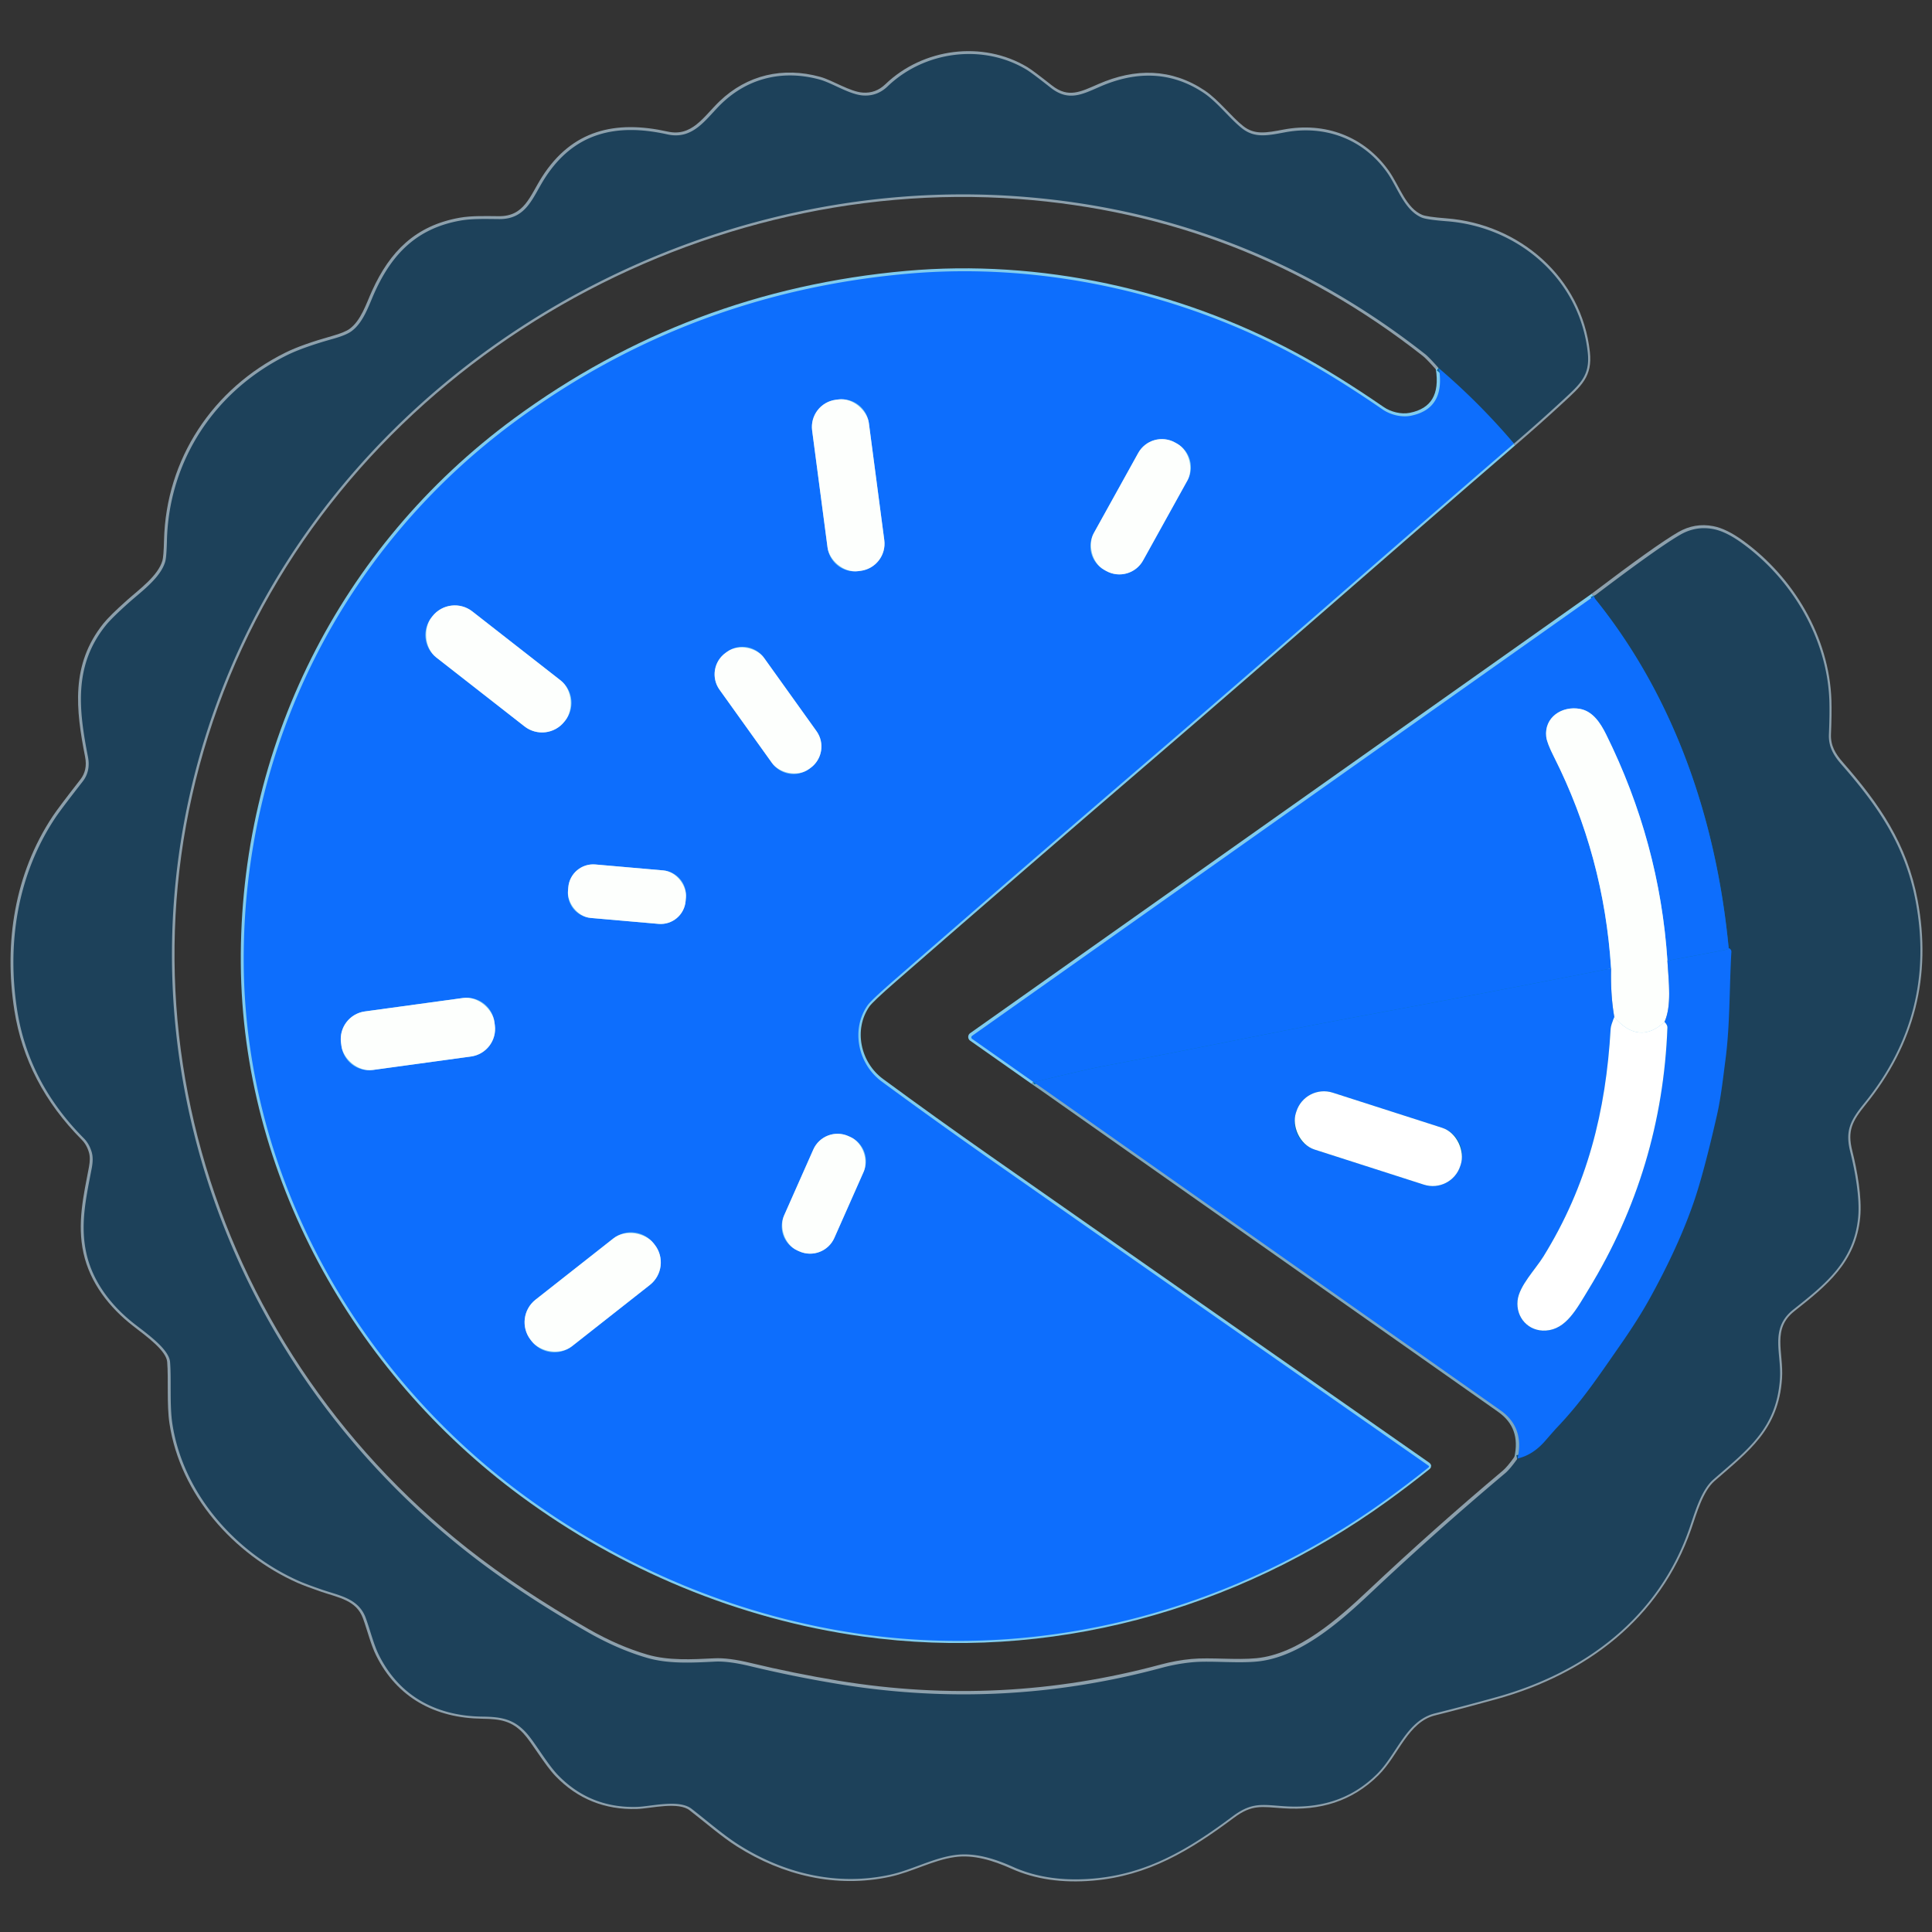 <?xml version="1.0" encoding="UTF-8" standalone="no"?>
<svg
   xmlns:dc="http://purl.org/dc/elements/1.1/"
   xmlns:cc="http://creativecommons.org/ns#"
   xmlns:rdf="http://www.w3.org/1999/02/22-rdf-syntax-ns#"
   xmlns:svg="http://www.w3.org/2000/svg"
   xmlns="http://www.w3.org/2000/svg"
   xmlns:sodipodi="http://sodipodi.sourceforge.net/DTD/sodipodi-0.dtd"
   xmlns:inkscape="http://www.inkscape.org/namespaces/inkscape"
   viewBox="0 0 1024 1024"
   version="1.1"
   id="svg68"
   sodipodi:docname="logo.svg"
   inkscape:version="1.0.1 (3bc2e813f5, 2020-09-07)">
  <rect x="0" y="0" width="1024" height="1024" fill="#333333" stroke="none"/>
  <defs
     id="defs72" />
  <sodipodi:namedview
     pagecolor="#ffffff"
     bordercolor="#666666"
     borderopacity="1"
     objecttolerance="10"
     gridtolerance="10"
     guidetolerance="10"
     inkscape:pageopacity="0"
     inkscape:pageshadow="2"
     inkscape:window-width="1872"
     inkscape:window-height="1039"
     id="namedview70"
     showgrid="false"
     inkscape:zoom="0.60974149"
     inkscape:cx="462.40743"
     inkscape:cy="597.17986"
     inkscape:window-x="48"
     inkscape:window-y="0"
     inkscape:window-maximized="1"
     inkscape:current-layer="svg68" />
  <g
     stroke-width="2"
     fill="none"
     id="g34"
     transform="matrix(1.442,0,0,1.442,-225.786,-225.31)"
     inkscape:export-xdpi="483.07001"
     inkscape:export-ydpi="483.07001">
    <path
       stroke="#80ccee"
       vector-effect="non-scaling-stroke"
       d="M 742.23,375.28 513.75,536.81 a 0.7,0.7 0 0 0 0,1.14 l 22.61,15.9"
       id="path2" />
    <path
       stroke="#80a8bc"
       vector-effect="non-scaling-stroke"
       d="m 536.36,553.85 q 2.42,1.66 4,2.77 83.74,58.89 167.47,117.77 8.92,6.28 6.33,17.74"
       id="path4" />
    <path
       stroke="#8da0ac"
       vector-effect="non-scaling-stroke"
       d="m 714.16,692.13 q -2.77,3.92 -4.59,5.45 -25.21,21.2 -49.19,43.78 c -11.22,10.58 -26.05,23.81 -41.87,25.37 -7.57,0.75 -17.01,-0.36 -23.89,0.28 q -5.62,0.53 -11.11,2.01 -58.8,15.88 -118.97,5.97 -16.28,-2.68 -32.32,-6.54 -8.02,-1.93 -12.98,-1.68 c -8.26,0.42 -17.05,0.9 -24.9,-1.37 Q 383.59,762.28 372.52,755.95 346.97,741.34 327.8,726.2 C 230.62,649.5 192.68,519.8 240.03,404.67 286.89,290.73 409.34,219.4 531,228.39 q 83.29,6.15 149.17,57.91 1.42,1.11 5.12,5.28"
       id="path6" />
    <path
       stroke="#80ccee"
       vector-effect="non-scaling-stroke"
       d="m 685.29,291.58 q 2.4,14.84 -10.35,17.39 c -3.46,0.7 -7.59,-0.39 -10.35,-2.3 Q 647.11,294.64 632.46,286.76 C 589.41,263.63 538.9,252.42 489.76,256.81 q -79.91,7.15 -143.78,54.15 c -63.68,46.86 -100.51,120.37 -99.89,199.55 0.61,76.87 40.71,149.23 102.42,194.77 36.65,27.06 79.86,45.14 125.14,51.46 68.01,9.49 136.61,-9.27 192.3,-49.53 q 7.9,-5.72 15.43,-11.74 0.5,-0.39 -0.02,-0.76 -80.57,-56.25 -161.18,-112.65 -19.97,-13.97 -39.61,-28.41 c -8.81,-6.47 -11.42,-19.15 -5.26,-28.01 q 1.34,-1.93 10.1,-9.55 47.53,-41.4 95.37,-82.45 c 44.25,-37.97 87.97,-76.49 132.05,-114.43"
       id="path8" />
    <path
       stroke="#8da0ac"
       vector-effect="non-scaling-stroke"
       d="m 712.83,319.21 q 9.09,-7.78 17.68,-15.72 c 6.55,-6.07 10.38,-9.2 9.45,-17.75 -2.93,-26.97 -25.54,-46.22 -51.75,-48.23 q -7.43,-0.57 -9.3,-1.37 c -6.45,-2.79 -8.79,-11.08 -12.7,-16.57 -8.74,-12.29 -22.73,-17.52 -37.59,-14.73 -6.51,1.23 -11.12,2.13 -15.69,-1.46 -4.36,-3.42 -9.09,-9.68 -14.04,-13 -11.94,-8 -24.86,-8.13 -38.14,-2.34 -6.58,2.86 -11.59,5.56 -18.15,0.39 q -6.92,-5.46 -8.9,-6.65 c -16.02,-9.62 -37.46,-6.85 -51.01,6.16 q -3.87,3.72 -9.1,3.34 c -4.98,-0.37 -11.34,-4.6 -15.82,-5.83 -13.37,-3.67 -26.16,-0.7 -36.02,8.74 -5.78,5.54 -10.33,13.54 -20.01,11.39 -18.93,-4.2 -34.36,-0.59 -45.11,16.26 -4.39,6.88 -6.6,14.91 -16.61,14.87 -4.74,-0.03 -9.98,-0.23 -14.37,0.56 -15.81,2.83 -24.94,12.06 -31.38,26.21 -2.23,4.91 -4.1,11.12 -8.58,14.43 q -1.94,1.44 -6.79,2.8 -11.04,3.1 -16.95,6.03 c -26.44,13.1 -43.37,38.62 -44.08,68.11 q -0.15,6.13 -0.64,7.78 c -1.74,5.92 -8.8,10.97 -13.3,14.98 q -6.34,5.65 -8.63,8.52 c -11.69,14.66 -9.87,30.72 -6.45,48.16 q 1.03,5.28 -1.95,9.1 -8.04,10.3 -10.1,13.41 c -13.85,20.85 -17.8,46.12 -13.95,70.65 q 4.18,26.57 24.47,47 2.03,2.04 2.93,5.17 0.66,2.3 0.01,5.74 c -2,10.53 -4.36,20.55 -2.02,31.24 2.34,10.67 9.28,19.57 17.9,26.25 5.07,3.93 12.54,9.26 12.89,13.9 0.51,6.56 -0.21,15.77 0.84,22.63 3.92,25.71 23.29,47.43 46.44,57.73 q 2.8,1.24 8.62,3.24 c 6.35,2.19 13.37,3.16 16.01,10.41 1.62,4.45 2.89,9.71 4.79,13.53 7.52,15.13 21.07,22.51 38.22,22.69 6.86,0.08 11.32,0.94 15.8,5.77 3.16,3.4 7.79,11.56 11.8,15.7 q 11.84,12.22 29.08,11.7 c 5.06,-0.15 15.38,-2.91 20.01,0.68 5.76,4.47 11.8,9.75 17.38,13.27 16.68,10.55 35.99,15.2 55.46,11 7.98,-1.72 15.72,-6.11 23.87,-7.25 7.17,-1.01 14.42,1.21 21.41,4.34 q 12.76,5.73 29.5,4.3 c 20.03,-1.71 35.19,-10.91 51.24,-22.89 7.05,-5.26 10.81,-4.24 18.82,-3.7 13.28,0.9 24.73,-2.43 34.23,-11.86 7.28,-7.23 10.76,-19.64 21.24,-22.25 q 11.41,-2.84 22.71,-6 c 32.38,-9.03 59.4,-29.17 70.74,-61.78 2.05,-5.88 4.29,-14.14 8.87,-18.15 12.6,-11.01 23.22,-18.68 24.47,-36.97 0.65,-9.46 -3.94,-18.46 4.87,-25.45 11.82,-9.37 22.32,-17.7 23.87,-33.86 0.68,-7.11 -1.1,-16.94 -2.89,-24.09 -1.95,-7.76 -0.02,-11.55 5.12,-17.88 q 26.65,-32.86 18.9,-74.27 c -3.84,-20.51 -13.86,-34.93 -27.29,-50.27 -2.82,-3.22 -4.79,-6.48 -4.59,-11.05 q 0.32,-7.3 0.17,-12.27 c -0.73,-22.99 -13.82,-44.78 -32.09,-57.97 q -5.92,-4.28 -10.53,-5.16 -6.42,-1.24 -12.15,2.06 -8.25,4.76 -31.74,22.6"
       id="path10" />
    <path
       stroke="#106d9d"
       vector-effect="non-scaling-stroke"
       d="M 712.83,319.21 Q 700.14,304.26 685.29,291.58"
       id="path12" />
    <path
       stroke="#10496b"
       vector-effect="non-scaling-stroke"
       d="m 714.16,692.13 q 5.59,-1.27 10.05,-6.36 3.99,-4.56 4.04,-4.6 c 9.28,-9.68 15.02,-18.32 23.84,-30.99 q 6.45,-9.27 10.6,-16.77 10.7,-19.33 16.36,-35.91 3.61,-10.59 8.35,-31.4 c 1.52,-6.69 2.27,-13.72 3.17,-20.6 1.69,-12.93 1.39,-26.37 2.16,-39.5 q 0.06,-0.96 -0.99,-1.43"
       id="path14" />
    <path
       stroke="#106d9d"
       vector-effect="non-scaling-stroke"
       d="M 791.74,504.57 C 787.28,458.12 772.2,412.89 742.62,376.21 a 0.9,0.85 16.6 0 1 -0.14,-0.24 l -0.25,-0.69"
       id="path16" />
    <path
       stroke="#0375ad"
       vector-effect="non-scaling-stroke"
       d="m 749.72,529.98 q -1.27,2.9 -1.35,4.26 c -1.74,30.26 -8.54,57.56 -24.7,83.66 -2.96,4.78 -8.94,10.79 -9.5,16.22 -0.65,6.27 4.05,11.4 10.39,11 7.47,-0.47 11.26,-7.87 15.78,-15.28 q 26.93,-44.13 28.89,-96.09 0.04,-0.89 -1.07,-2.03 m 23.58,-27.15 q -0.35,0.49 -1.48,0.71 -10.4,2 -21.03,3.92"
       id="path18" />
    <path
       stroke="#80ccee"
       vector-effect="non-scaling-stroke"
       d="m 769.23,509.2 q -2.88,-43.46 -22.54,-83.15 c -2.04,-4.11 -4.84,-8.48 -9.55,-9.35 -6.6,-1.23 -13.26,3.06 -12.43,10.26 q 0.25,2.22 2.83,7.34 18.36,36.43 20.99,77.76"
       id="path20" />
    <path
       stroke="#0375ad"
       vector-effect="non-scaling-stroke"
       d="m 748.53,512.06 q -45.23,8.88 -90.44,17.22 c -32.08,5.92 -64.05,12.59 -96.1,18.68 q -6.82,1.3 -25.63,5.89"
       id="path22" />
    <path
       stroke="#80a8bc"
       vector-effect="non-scaling-stroke"
       d="m 769.23,509.2 c 0.5,8.1 1.59,16.58 -1.07,22.52"
       id="path24" />
    <path
       stroke="#80ccee"
       vector-effect="non-scaling-stroke"
       d="m 768.16,531.72 q -9.35,8.63 -18.44,-1.74"
       id="path26" />
    <path
       stroke="#80a8bc"
       vector-effect="non-scaling-stroke"
       d="m 749.72,529.98 q -1.43,-8.18 -1.19,-17.92"
       id="path28" />
    <path
       stroke="#80ccee"
       vector-effect="non-scaling-stroke"
       d="m 475.799,311.654 a 10.06,10.06 0 0 0 -11.287,-8.661 l -0.892,0.117 a 10.06,10.06 0 0 0 -8.661,11.287 l 5.662,43.01 a 10.06,10.06 0 0 0 11.287,8.66 l 0.892,-0.117 a 10.06,10.06 0 0 0 8.661,-11.287 l -5.662,-43.01 m 117.068,21.064 a 9.95,9.95 0 0 0 -3.879,-13.527 l -0.7,-0.387 a 9.95,9.95 0 0 0 -13.526,3.878 l -16.309,29.422 a 9.95,9.95 0 0 0 3.879,13.527 l 0.7,0.387 a 9.95,9.95 0 0 0 13.526,-3.878 l 16.309,-29.422 m -228.571,88.16 a 10.46,10.46 0 0 0 -1.802,-14.682 l -32.403,-25.316 a 10.46,10.46 0 0 0 -14.683,1.803 l -0.345,0.44 a 10.46,10.46 0 0 0 1.803,14.683 l 32.403,25.316 a 10.46,10.46 0 0 0 14.683,-1.802 l 0.344,-0.442 m 72.981,-22.934 a 9.72,9.72 0 0 0 -13.561,-2.245 l -0.537,0.384 a 9.72,9.72 0 0 0 -2.245,13.562 l 19.268,26.913 a 9.72,9.72 0 0 0 13.562,2.245 l 0.537,-0.384 a 9.72,9.72 0 0 0 2.245,-13.562 l -19.269,-26.913 m -28.701,88.05 a 9.19,9.19 0 0 0 -8.354,-9.956 l -24.905,-2.179 a 9.19,9.19 0 0 0 -9.956,8.354 l -0.117,1.335 a 9.19,9.19 0 0 0 8.354,9.956 l 24.905,2.179 a 9.19,9.19 0 0 0 9.956,-8.354 l 0.117,-1.335 m -70.381,45.693 a 10.25,10.25 0 0 0 -11.546,-8.764 l -36.043,4.937 a 10.25,10.25 0 0 0 -8.764,11.546 l 0.163,1.19 a 10.25,10.25 0 0 0 11.546,8.763 l 36.043,-4.937 a 10.25,10.25 0 0 0 8.764,-11.546 l -0.163,-1.19 m 135.675,55.119 a 9.74,9.74 0 0 0 -4.96,-12.851 l -0.676,-0.3 a 9.74,9.74 0 0 0 -12.85,4.959 l -10.753,24.264 a 9.74,9.74 0 0 0 4.958,12.851 l 0.677,0.3 a 9.74,9.74 0 0 0 12.85,-4.959 l 10.753,-24.264 m -77.177,26.254 a 10.54,10.54 0 0 0 -14.801,-1.765 l -28.574,22.485 a 10.54,10.54 0 0 0 -1.765,14.801 l 0.396,0.503 a 10.54,10.54 0 0 0 14.801,1.765 l 28.574,-22.485 a 10.54,10.54 0 0 0 1.765,-14.801 l -0.396,-0.503"
       id="path30" />
    <path
       stroke="#0375ad"
       vector-effect="non-scaling-stroke"
       d="m 693.328,583.976 a 10.62,10.62 0 0 0 -6.865,-13.358 l -40.199,-12.906 a 10.62,10.62 0 0 0 -13.358,6.865 l -0.214,0.666 a 10.62,10.62 0 0 0 6.865,13.359 l 40.199,12.906 a 10.62,10.62 0 0 0 13.358,-6.865 l 0.214,-0.666"
       id="path32" />
  </g>
  <path
     fill="#1d415a"
     d="M 802.414,235.125 Q 784.11,213.561 762.69,195.271 757.353,189.256 755.305,187.655 660.278,112.995 540.139,104.124 C 364.654,91.157 188.03,194.045 120.438,358.394 52.139,524.46 106.865,711.542 247.039,822.175 q 27.651,21.838 64.505,42.912 15.968,9.131 31.474,13.631 c 11.323,3.274 24.002,2.582 35.916,1.976 q 7.154,-0.361 18.723,2.423 23.136,5.568 46.619,9.433 86.79,14.294 171.605,-8.611 7.919,-2.135 16.025,-2.899 c 9.924,-0.923 23.54,0.678 34.459,-0.404 22.819,-2.25 44.21,-21.333 60.394,-36.594 q 34.589,-32.57 70.953,-63.149 2.625,-2.207 6.621,-7.861 8.063,-1.832 14.496,-9.174 5.755,-6.577 5.827,-6.635 c 13.386,-13.963 21.665,-26.425 34.387,-44.701 q 9.304,-13.371 15.29,-24.189 15.434,-27.882 23.598,-51.797 5.207,-15.275 12.044,-45.292 c 2.192,-9.65 3.274,-19.79 4.572,-29.714 2.438,-18.65 2.005,-38.037 3.116,-56.976 q 0.086,-1.385 -1.428,-2.063 C 909.802,435.491 888.051,370.251 845.384,317.343 a 1.298,1.226 16.6 0 1 -0.202,-0.346 l -0.361,-0.995 q 33.882,-25.733 45.782,-32.599 8.265,-4.76 17.525,-2.971 6.65,1.269 15.189,7.443 c 26.353,19.026 45.234,50.456 46.287,83.617 q 0.216,7.169 -0.245,17.698 c -0.288,6.592 2.553,11.294 6.621,15.939 19.372,22.127 33.825,42.926 39.364,72.51 q 11.179,59.731 -27.262,107.129 c -7.414,9.131 -10.198,14.597 -7.385,25.79 2.582,10.313 5.149,24.492 4.169,34.748 -2.236,23.31 -17.381,35.325 -34.431,48.84 -12.708,10.083 -6.087,23.064 -7.025,36.71 -1.803,26.382 -17.122,37.445 -35.296,53.326 -6.606,5.784 -9.837,17.698 -12.794,26.18 -16.357,47.037 -55.331,76.088 -102.037,89.113 q -16.299,4.558 -32.757,8.655 c -15.117,3.765 -20.136,21.665 -30.637,32.094 -13.703,13.602 -30.219,18.405 -49.374,17.107 -11.554,-0.779 -16.977,-2.25 -27.146,5.337 -23.151,17.28 -45.018,30.55 -73.91,33.017 q -24.146,2.063 -42.551,-6.202 c -10.083,-4.515 -20.54,-7.717 -30.882,-6.26 -11.756,1.644 -22.92,7.977 -34.431,10.458 -28.084,6.058 -55.937,-0.649 -79.997,-15.867 -8.049,-5.077 -16.761,-12.693 -25.069,-19.141 -6.678,-5.178 -21.564,-1.197 -28.863,-0.981 q -24.867,0.75 -41.946,-16.876 c -5.784,-5.972 -12.463,-17.742 -17.021,-22.646 -6.462,-6.967 -12.895,-8.207 -22.79,-8.323 -24.738,-0.26 -44.282,-10.905 -55.129,-32.729 -2.741,-5.51 -4.572,-13.097 -6.909,-19.516 -3.808,-10.458 -13.934,-11.857 -23.093,-15.016 q -8.395,-2.885 -12.434,-4.673 C 124.953,823.055 97.013,791.726 91.359,754.641 89.844,744.746 90.883,731.462 90.147,721.999 89.642,715.307 78.868,707.618 71.554,701.95 59.121,692.314 49.11,679.477 45.735,664.086 c -3.375,-15.419 0.029,-29.873 2.914,-45.061 q 0.938,-4.962 -0.014,-8.279 -1.298,-4.515 -4.226,-7.457 Q 15.141,573.82 9.112,535.494 C 3.559,500.112 9.256,463.662 29.234,433.587 q 2.971,-4.486 14.568,-19.343 4.298,-5.51 2.813,-13.126 c -4.933,-25.156 -7.558,-48.321 9.304,-69.467 q 3.303,-4.14 12.448,-12.289 c 6.491,-5.784 16.674,-13.068 19.184,-21.607 q 0.707,-2.38 0.923,-11.222 c 1.024,-42.537 25.444,-79.348 63.582,-98.243 q 8.525,-4.226 24.449,-8.698 6.996,-1.962 9.794,-4.039 c 6.462,-4.774 9.159,-13.732 12.376,-20.814 9.289,-20.41 22.458,-33.724 45.263,-37.806 6.332,-1.14 13.891,-0.851 20.728,-0.808 14.439,0.058 17.626,-11.525 23.959,-21.449 15.506,-24.305 37.763,-29.512 65.068,-23.454 13.963,3.101 20.526,-8.438 28.863,-16.429 14.222,-13.616 32.671,-17.9 51.956,-12.607 6.462,1.774 15.636,7.876 22.819,8.409 q 7.544,0.548 13.126,-4.818 c 19.545,-18.766 50.47,-22.761 73.578,-8.885 q 2.856,1.716 12.838,9.592 c 9.462,7.457 16.689,3.563 26.18,-0.563 19.155,-8.352 37.791,-8.164 55.014,3.375 7.14,4.789 13.963,13.818 20.252,18.751 6.592,5.178 13.241,3.88 22.632,2.106 21.434,-4.024 41.614,3.52 54.221,21.247 5.64,7.919 9.015,19.877 18.319,23.901 q 2.697,1.154 13.415,1.976 c 37.806,2.899 70.419,30.666 74.645,69.568 1.341,12.333 -4.183,16.847 -13.631,25.603 q -12.39,11.453 -25.502,22.675 z"
     id="path36"
     style="stroke-width:1.442"
     inkscape:export-xdpi="483.07001"
     inkscape:export-ydpi="483.07001" />
  <path
     fill="#0399df"
     d="m 762.69,195.271 q 21.42,18.29 39.724,39.854 C 738.832,289.85 675.77,345.412 611.943,400.181 q -69.005,59.211 -137.564,118.928 -12.636,10.991 -14.568,13.775 c -8.885,12.78 -5.121,31.07 7.587,40.402 q 28.329,20.829 57.134,40.979 116.273,81.352 232.489,162.489 0.75,0.534 0.029,1.096 -10.861,8.683 -22.257,16.934 C 654.465,852.856 555.515,879.915 457.416,866.227 392.103,857.111 329.776,831.032 276.912,792 187.9,726.312 130.059,621.939 129.179,511.06 128.285,396.849 181.409,290.817 273.262,223.225 q 92.127,-67.794 207.391,-78.107 c 70.881,-6.332 143.737,9.837 205.833,43.2 q 21.131,11.366 46.345,28.719 c 3.981,2.755 9.938,4.327 14.929,3.318 q 18.391,-3.678 14.929,-25.084 z m -302.174,28.955 a 14.511,14.511 0 0 0 -16.281,-12.493 l -1.287,0.169 a 14.511,14.511 0 0 0 -12.493,16.281 l 8.167,62.038 a 14.511,14.511 0 0 0 16.281,12.491 l 1.287,-0.169 a 14.511,14.511 0 0 0 12.493,-16.281 z m 168.861,30.382 a 14.352,14.352 0 0 0 -5.595,-19.512 l -1.01,-0.56 a 14.352,14.352 0 0 0 -19.51,5.597 l -23.524,42.437 a 14.352,14.352 0 0 0 5.595,19.512 l 1.01,0.558 a 14.352,14.352 0 0 0 19.51,-5.594 z M 299.683,381.771 a 15.088,15.088 0 0 0 -2.601,-21.178 l -46.739,-36.516 a 15.088,15.088 0 0 0 -21.179,2.599 l -0.496,0.638 a 15.088,15.088 0 0 0 2.599,21.178 l 46.739,36.516 a 15.088,15.088 0 0 0 21.179,-2.599 z m 105.268,-33.08 a 14.02,14.02 0 0 0 -19.561,-3.238 l -0.775,0.554 a 14.02,14.02 0 0 0 -3.238,19.562 l 27.794,38.82 a 14.02,14.02 0 0 0 19.561,3.238 l 0.775,-0.554 a 14.02,14.02 0 0 0 3.238,-19.562 z m -41.399,127.005 a 13.256,13.256 0 0 0 -12.05,-14.361 l -35.923,-3.143 a 13.256,13.256 0 0 0 -14.361,12.05 l -0.169,1.926 a 13.256,13.256 0 0 0 12.05,14.361 l 35.923,3.143 a 13.256,13.256 0 0 0 14.361,-12.05 z m -101.518,65.909 a 14.785,14.785 0 0 0 -16.656,-12.641 l -51.989,7.121 a 14.785,14.785 0 0 0 -12.641,16.654 l 0.235,1.716 a 14.785,14.785 0 0 0 16.654,12.64 l 51.989,-7.121 a 14.785,14.785 0 0 0 12.641,-16.654 z m 195.697,79.503 a 14.049,14.049 0 0 0 -7.152,-18.537 l -0.977,-0.433 a 14.049,14.049 0 0 0 -18.535,7.153 l -15.51,34.999 a 14.049,14.049 0 0 0 7.152,18.537 l 0.977,0.433 a 14.049,14.049 0 0 0 18.535,-7.153 z m -111.322,37.869 a 15.203,15.203 0 0 0 -21.349,-2.546 l -41.216,32.433 a 15.203,15.203 0 0 0 -2.546,21.349 l 0.571,0.726 a 15.203,15.203 0 0 0 21.349,2.546 l 41.216,-32.433 a 15.203,15.203 0 0 0 2.546,-21.349 z"
     id="path38"
     style="stroke-width:1.442;fill:#0d6efd;fill-opacity:1"
     inkscape:export-xdpi="483.07001"
     inkscape:export-ydpi="483.07001" />
  <rect
     fill="#fdfffd"
     x="396.989"
     y="267.906"
     transform="rotate(-7.5)"
     width="30.32"
     height="91.594"
     rx="14.511"
     id="rect40"
     style="stroke-width:1.442"
     inkscape:export-xdpi="483.07001"
     inkscape:export-ydpi="483.07001" />
  <rect
     fill="#fdfffd"
     x="644.043"
     y="-96.796"
     transform="rotate(29)"
     width="29.858"
     height="77.227"
     rx="14.352"
     id="rect42"
     style="stroke-width:1.442"
     inkscape:export-xdpi="483.07001"
     inkscape:export-ydpi="483.07001" />
  <path
     fill="#0399df"
     d="m 844.821,316.001 0.361,0.995 a 1.298,1.226 16.6 0 0 0.202,0.346 c 42.667,52.908 64.418,118.149 70.852,185.149 q -0.505,0.707 -2.135,1.024 -15.001,2.885 -30.334,5.654 -4.154,-62.688 -32.512,-119.937 c -2.943,-5.928 -6.981,-12.232 -13.775,-13.487 -9.52,-1.774 -19.126,4.414 -17.929,14.799 q 0.361,3.202 4.082,10.587 26.483,52.547 30.276,112.163 -65.241,12.809 -130.452,24.838 c -46.273,8.539 -92.387,18.16 -138.617,26.944 q -9.837,1.875 -36.969,8.496 l -32.613,-22.934 a 1.01,1.01 0 0 1 0,-1.644 z"
     id="path44"
     style="stroke-width:1.442;fill:#0d6efd;fill-opacity:1"
     inkscape:export-xdpi="483.07001"
     inkscape:export-ydpi="483.07001" />
  <rect
     fill="#fdfffd"
     x="381.707"
     y="101.249"
     transform="rotate(38)"
     width="89.488"
     height="30.983"
     rx="15.088"
     id="rect46"
     style="stroke-width:1.442"
     inkscape:export-xdpi="483.07001"
     inkscape:export-ydpi="483.07001" />
  <rect
     fill="#fdfffd"
     x="97.294"
     y="505.232"
     transform="rotate(-35.6)"
     width="28.993"
     height="75.785"
     rx="14.02"
     id="rect48"
     style="stroke-width:1.442"
     inkscape:export-xdpi="483.07001"
     inkscape:export-ydpi="483.07001" />
  <path
     fill="#fdfffd"
     d="m 883.767,509.17 c 0.721,11.684 2.293,23.915 -1.543,32.483 q -13.487,12.448 -26.598,-2.51 -2.063,-11.799 -1.716,-25.848 -3.794,-59.615 -30.276,-112.163 -3.721,-7.385 -4.082,-10.587 c -1.197,-10.385 8.409,-16.573 17.929,-14.799 6.794,1.255 10.833,7.558 13.775,13.487 q 28.358,57.25 32.512,119.937 z"
     id="path50"
     style="stroke-width:1.442;stroke-miterlimit:4;stroke-dasharray:none"
     inkscape:export-xdpi="483.07001"
     inkscape:export-ydpi="483.07001" />
  <rect
     fill="#fdfffd"
     x="341.056"
     y="428.944"
     transform="rotate(5)"
     width="62.572"
     height="28.445"
     rx="13.256"
     id="rect52"
     style="stroke-width:1.442"
     inkscape:export-xdpi="483.07001"
     inkscape:export-ydpi="483.07001" />
  <path
     fill="#02507b"
     d="m 916.236,502.492 q 1.515,0.678 1.428,2.063 c -1.111,18.939 -0.678,38.325 -3.116,56.976 -1.298,9.924 -2.38,20.064 -4.572,29.714 q -6.837,30.017 -12.044,45.292 -8.164,23.915 -23.598,51.797 -5.986,10.818 -15.29,24.189 c -12.722,18.275 -21.002,30.738 -34.387,44.701 q -0.072,0.058 -5.827,6.635 -6.433,7.342 -14.496,9.174 3.736,-16.53 -9.131,-25.589 -120.774,-84.93 -241.562,-169.874 -2.279,-1.601 -5.77,-3.995 27.132,-6.621 36.969,-8.496 c 46.23,-8.784 92.344,-18.405 138.617,-26.944 q 65.212,-12.03 130.452,-24.838 -0.346,14.049 1.716,25.848 -1.832,4.183 -1.947,6.145 c -2.51,43.648 -12.318,83.026 -35.628,120.673 -4.27,6.895 -12.895,15.564 -13.703,23.396 -0.938,9.044 5.842,16.444 14.987,15.867 10.775,-0.678 16.242,-11.352 22.761,-22.04 q 38.844,-63.654 41.672,-138.602 0.058,-1.284 -1.543,-2.928 c 3.837,-8.568 2.265,-20.8 1.543,-32.483 q 15.333,-2.769 30.334,-5.654 1.63,-0.317 2.135,-1.024 z m -141.951,114.537 a 15.319,15.319 0 0 0 -9.902,-19.268 l -57.984,-18.616 a 15.319,15.319 0 0 0 -19.268,9.902 l -0.309,0.961 a 15.319,15.319 0 0 0 9.902,19.269 l 57.984,18.616 a 15.319,15.319 0 0 0 19.268,-9.902 z"
     id="path54"
     style="stroke-width:1.442;fill:#0d6efd;fill-opacity:1"
     inkscape:export-xdpi="483.07001"
     inkscape:export-ydpi="483.07001" />
  <rect
     fill="#fdfffd"
     x="104.06"
     y="557.371"
     transform="rotate(-7.8)"
     width="82.045"
     height="31.301"
     rx="14.785"
     id="rect56"
     style="stroke-width:1.442"
     inkscape:export-xdpi="483.07001"
     inkscape:export-ydpi="483.07001" />
  <path
     fill="#0399df"
     d="m 855.625,539.144 q 13.112,14.958 26.598,2.51 1.601,1.644 1.543,2.928 -2.827,74.948 -41.672,138.602 c -6.52,10.688 -11.987,21.362 -22.761,22.04 -9.145,0.577 -15.924,-6.823 -14.987,-15.867 0.808,-7.832 9.433,-16.501 13.703,-23.396 23.31,-37.647 33.118,-77.025 35.628,-120.673 q 0.115,-1.962 1.947,-6.145 z"
     id="path58"
     style="stroke-width:1.442;fill:#ffffff;fill-opacity:1"
     inkscape:export-xdpi="483.07001"
     inkscape:export-ydpi="483.07001" />
  <rect
     fill="#0399df"
     x="834.306"
     y="335.478"
     transform="rotate(17.8)"
     width="91.536"
     height="31.647"
     rx="15.319"
     id="rect60"
     style="stroke-width:1.442;fill:#ffffff;fill-opacity:1"
     inkscape:export-xdpi="483.07001"
     inkscape:export-ydpi="483.07001" />
  <rect
     fill="#fdfffd"
     x="640.954"
     y="368.354"
     transform="rotate(23.9)"
     width="29.166"
     height="66.38"
     rx="14.049"
     id="rect62"
     style="stroke-width:1.442"
     inkscape:export-xdpi="483.07001"
     inkscape:export-ydpi="483.07001" />
  <rect
     fill="#fdfffd"
     x="-218.141"
     y="716.881"
     transform="rotate(-38.2)"
     width="82.853"
     height="31.329"
     rx="15.203"
     id="rect64"
     style="stroke-width:1.442"
     inkscape:export-xdpi="483.07001"
     inkscape:export-ydpi="483.07001" />
</svg>
